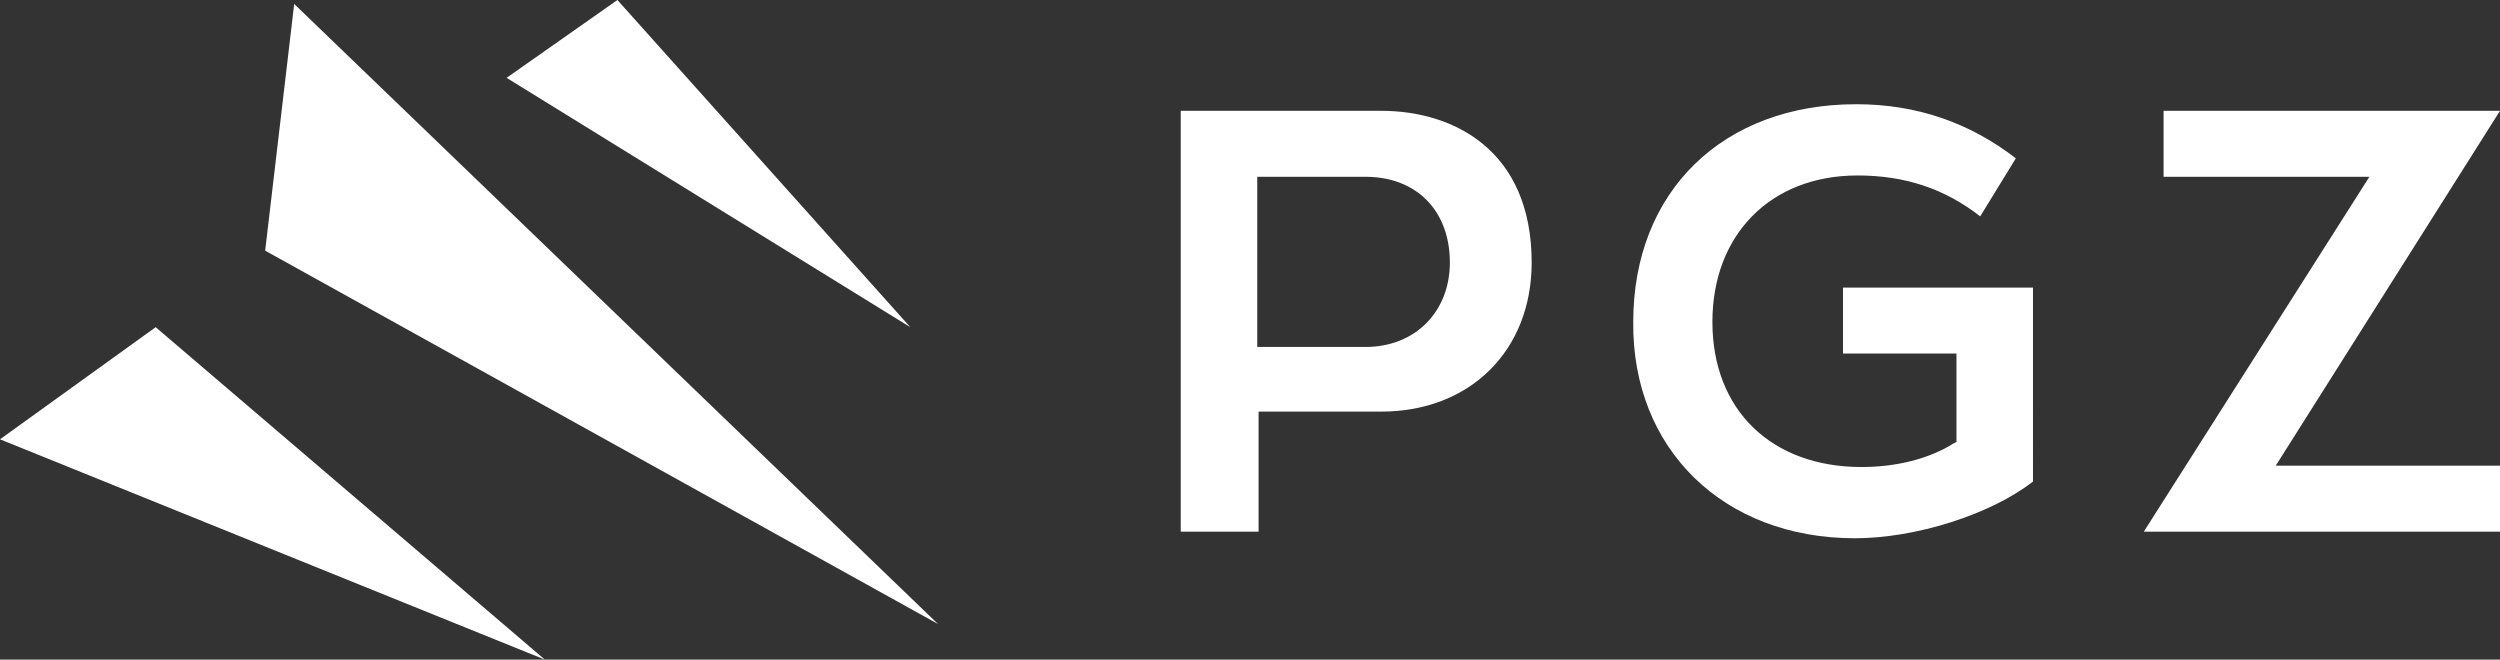 <?xml version="1.0" encoding="UTF-8" standalone="no"?>
<!-- Generator: Adobe Illustrator 24.2.1, SVG Export Plug-In . SVG Version: 6.00 Build 0)  -->

<svg
   version="1.1"
   id="Layer_1"
   x="0px"
   y="0px"
   viewBox="0 0 189.5 50"
   enable-background="new 0 0 189.5 50"
   xml:space="preserve"
   sodipodi:docname="PGZ_(logo).svg"
   inkscape:version="1.3.2 (091e20e, 2023-11-25, custom)"
   xmlns:inkscape="http://www.inkscape.org/namespaces/inkscape"
   xmlns:sodipodi="http://sodipodi.sourceforge.net/DTD/sodipodi-0.dtd"
   xmlns="http://www.w3.org/2000/svg"
   xmlns:svg="http://www.w3.org/2000/svg"><rect x="0" y="0" width="189.5" height="50" fill="#333333" stroke="none"/><defs
   id="defs3" /><sodipodi:namedview
   id="namedview3"
   pagecolor="#ffffff"
   bordercolor="#000000"
   borderopacity="0.25"
   inkscape:showpageshadow="2"
   inkscape:pageopacity="0.0"
   inkscape:pagecheckerboard="0"
   inkscape:deskcolor="#d1d1d1"
   inkscape:zoom="1.2453826"
   inkscape:cx="94.348517"
   inkscape:cy="24.891949"
   inkscape:window-width="3200"
   inkscape:window-height="1711"
   inkscape:window-x="-9"
   inkscape:window-y="-9"
   inkscape:window-maximized="1"
   inkscape:current-layer="Layer_1" />
<g
   id="g3"
   style="fill:#ffffff">
	<path
   fill="#003F5F"
   d="M41.3,50L11.8,24.8L0,33.3L41.3,50z M71.1,47.3l-48.8-47L20.1,19L71.1,47.3z M38.4,5.9L69,24.8L46.8,0   L38.4,5.9z"
   id="path1"
   style="fill:#ffffff" />
	<g
   id="g2"
   style="fill:#ffffff">
		<path
   fill="#003F5F"
   d="M189.5,35.3h-17l17-26.9H164v5h15.6l-17.1,26.9h27V35.3z M140.6,40.8c4.6,0,10.3-1.8,13.5-4.3V21.8h-14.4    v5h8.6v6.7l-0.2,0.1c-1.9,1.2-4.4,1.8-7,1.8c-6.8,0-11.3-4.3-11.3-11c0-6.6,4.4-11.1,11-11.1c3.6,0,6.6,1,9.3,3.1l2.7-4.4    c-3.5-2.7-7.5-4.1-12.1-4.1c-10.1,0-16.9,6.6-16.9,16.5C123.7,34,130.6,40.8,140.6,40.8 M116.1,19.9c0-8.5-5.9-11.5-11.4-11.5    H89.5v31.9h5.9v-9.1h9.3C111.4,31.2,116.1,26.6,116.1,19.9 M109.9,19.9c0,3.7-2.6,6.4-6.4,6.4h-8.2V13.4h8.2    C107.4,13.4,109.9,16,109.9,19.9"
   id="path2"
   style="fill:#ffffff" />
	</g>
</g>
</svg>
